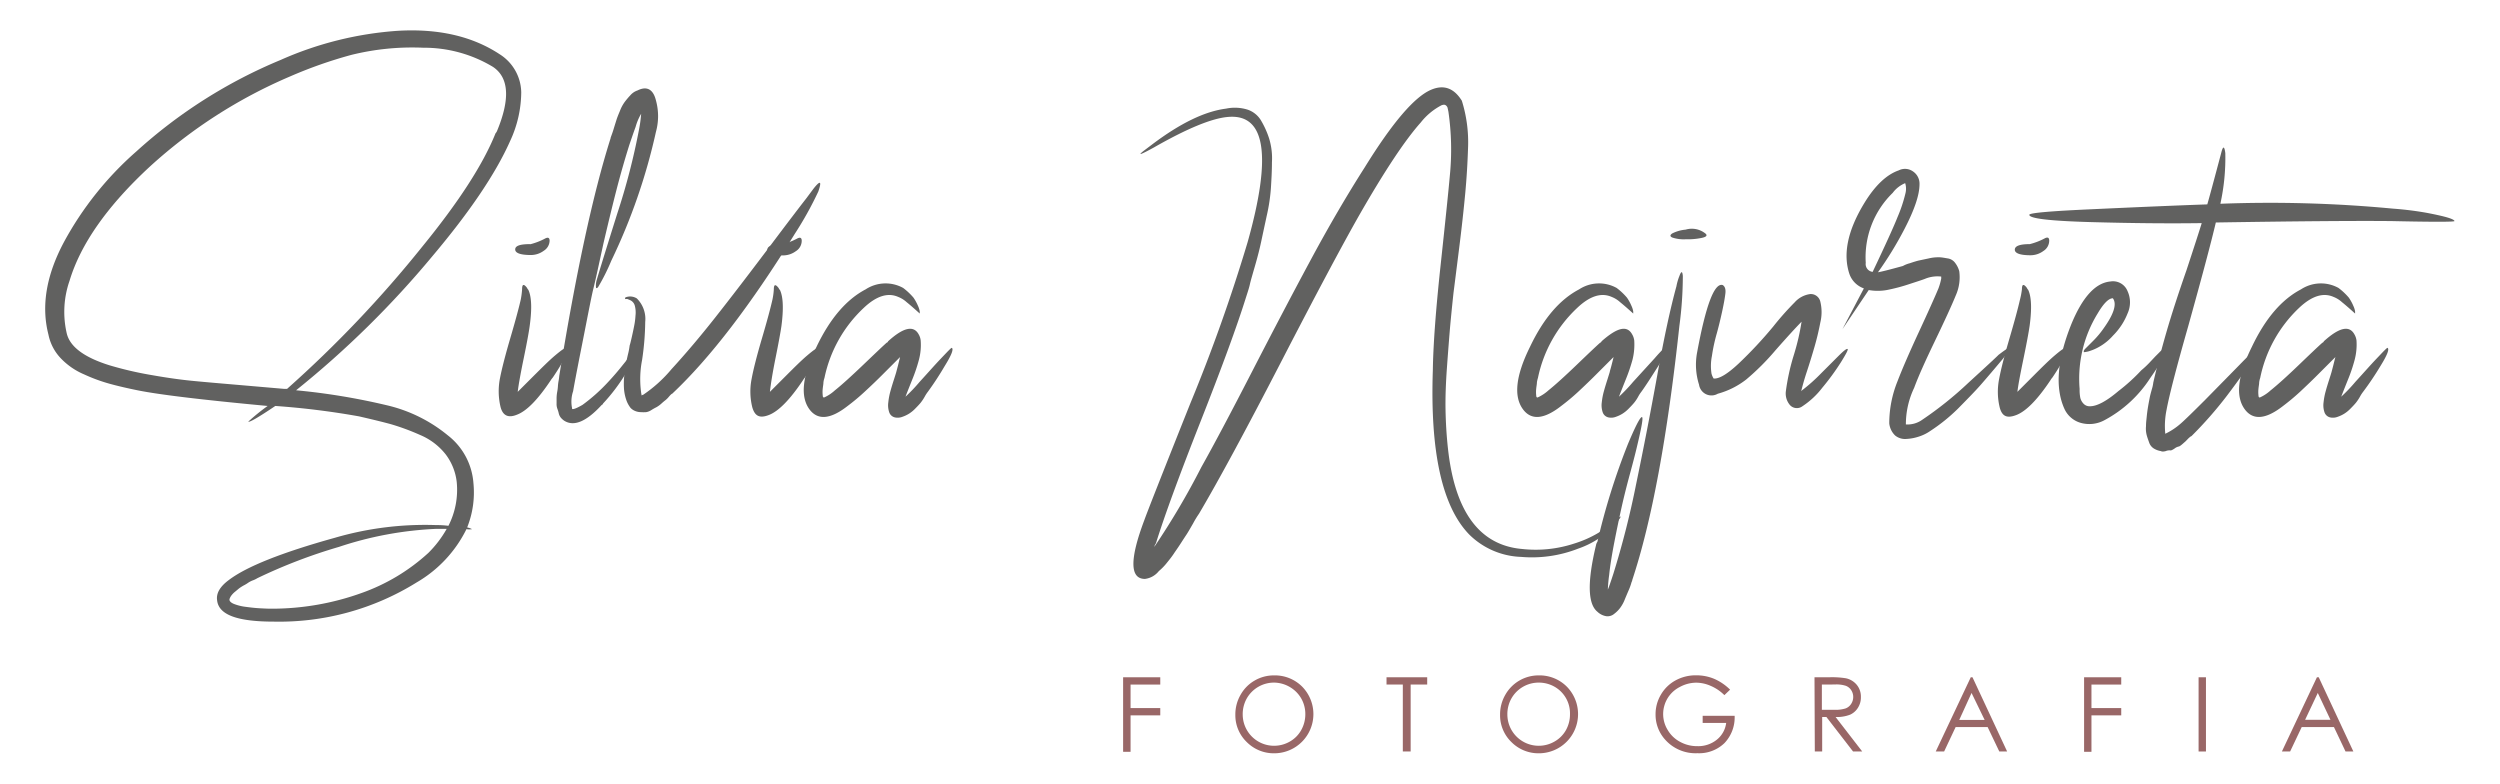 <?xml version="1.0" encoding="UTF-8"?> <svg xmlns="http://www.w3.org/2000/svg" id="Capa_1" data-name="Capa 1" viewBox="0 0 319 100"><defs><style>.cls-1{fill:#616160;}.cls-2{fill:#996767;}</style></defs><path class="cls-1" d="M60.23,67.52a2.05,2.05,0,0,1-.71,0,16.1,16.1,0,0,1-6.36,6.8,33.21,33.21,0,0,1-18.21,5c-4.66,0-7.07-.86-7.25-2.75-.12-.88.38-1.73,1.5-2.56q3.36-2.56,13.53-5.39A41.11,41.11,0,0,1,55.63,67a12.65,12.65,0,0,1,1.59.09,10.1,10.1,0,0,0,1.06-5.57,7.17,7.17,0,0,0-1.41-3.54A8.16,8.16,0,0,0,53.6,55.5a29.53,29.53,0,0,0-3.71-1.37c-1.06-.29-2.42-.62-4.07-1a100.87,100.87,0,0,0-10.69-1.33c-2.19,1.48-3.33,2.13-3.45,2a26.88,26.88,0,0,1,2.47-2q-12.46-1.16-16.61-2c-1.42-.29-2.61-.57-3.58-.84a21.4,21.4,0,0,1-3.23-1.19,8.91,8.91,0,0,1-3-2.08,6.11,6.11,0,0,1-1.55-3q-1.41-5.48,2-11.84a41.85,41.85,0,0,1,9.19-11.5A63.68,63.68,0,0,1,35.83,7.64,44.24,44.24,0,0,1,50.77,3.93q7.78-.45,13,3a5.86,5.86,0,0,1,2.74,4.86A14.92,14.92,0,0,1,65.09,18q-2.75,6.19-9.9,14.67A121.27,121.27,0,0,1,37.78,49.8a83.78,83.78,0,0,1,11.53,1.9,19.05,19.05,0,0,1,7.83,3.85,8.48,8.48,0,0,1,3.27,6.1,12,12,0,0,1-.8,5.65A2.15,2.15,0,0,1,60.23,67.52Zm-23.6-17.9A148.64,148.64,0,0,0,53.86,31.5q7-8.57,9.37-14.49a1,1,0,0,0,.18-.27q2.57-6.18-.53-8.22A17.05,17.05,0,0,0,54,6.09,32.38,32.38,0,0,0,44.85,7,57,57,0,0,0,37,9.76,63.42,63.42,0,0,0,19.13,21.25Q11,28.77,8.87,35.84a12.1,12.1,0,0,0-.35,6.71q.62,2.56,5.48,4.07a45.08,45.08,0,0,0,5.35,1.24q3,.53,5.35.75c1.53.15,3.53.32,6,.53l5.56.48ZM57,67.48H55.72a45.4,45.4,0,0,0-12.46,2.3,68,68,0,0,0-10.43,4,2.76,2.76,0,0,1-.53.26,2.89,2.89,0,0,0-.62.31,4.29,4.29,0,0,1-.58.35,5.21,5.21,0,0,0-.62.4l-.48.4a2.61,2.61,0,0,0-.44.44,1.57,1.57,0,0,0-.27.49c-.06.23.12.44.53.62a6.15,6.15,0,0,0,1.59.39c.65.09,1.25.15,1.81.18s1,.05,1.37.05a33.86,33.86,0,0,0,11.54-2,24.92,24.92,0,0,0,8.53-5.12A13.93,13.93,0,0,0,57,67.48Z"></path><path class="cls-1" d="M66.06,50l2-2c1.07-1.06,2-2,2.79-2.66s1.25-1,1.37-.88c.35.3-.21,1.53-1.68,3.71a2.68,2.68,0,0,0-.27.36Q67.83,52.19,66,52.9c-1.12.47-1.82.16-2.12-.93a8.61,8.61,0,0,1-.09-3.67q.36-1.86,1.33-5.17t1.33-4.91a10,10,0,0,0,.17-1.32c0-.65.21-.71.62-.18a1,1,0,0,0,.18.27c.41.88.47,2.41.17,4.59-.11.83-.36,2.18-.75,4.07S66.18,49,66.06,50Zm1.59-18.83a8.47,8.47,0,0,0,1.86-.71c.41-.23.62-.14.62.27A1.56,1.56,0,0,1,69.38,32a2.75,2.75,0,0,1-1.64.54c-1.3,0-2-.24-2-.71S66.36,31.15,67.65,31.15Z"></path><path class="cls-1" d="M81.27,44.68c.23.11-.21,1.06-1.33,2.82a23.17,23.17,0,0,1-3,4c0,.06-.06.12-.17.18q-2.92,3.18-4.78,2a2.12,2.12,0,0,1-.44-.4,1.37,1.37,0,0,1-.26-.57,4.56,4.56,0,0,0-.18-.58,1.79,1.79,0,0,1-.09-.66v-.71A5.21,5.21,0,0,1,71.1,50a5.44,5.44,0,0,0,.09-.71,5.44,5.44,0,0,1,.09-.71,5.31,5.31,0,0,0,.08-.61q3.19-19.71,6.55-30.32c0-.12.17-.47.35-1.06s.31-1,.4-1.29.23-.64.44-1.14A4.94,4.94,0,0,1,79.72,13a9.93,9.93,0,0,1,.71-.84,2.09,2.09,0,0,1,.92-.62c1.18-.59,2-.16,2.35,1.28a7.53,7.53,0,0,1,0,4A75.24,75.24,0,0,1,78,33.27a26,26,0,0,1-1.68,3.36l-.13.13s-.07,0-.13,0a2.39,2.39,0,0,1,.09-1.06c.29-1,1.16-3.82,2.61-8.44a85.12,85.12,0,0,0,2.78-10.74,16.51,16.51,0,0,0,.27-2,7,7,0,0,0-.71,1.68c-.24.65-.5,1.42-.8,2.3q-.89,2.83-1.63,5.7T77,31.06c-.59,2.71-1,4.63-1.28,5.75S75,40.3,74.28,43.92s-1.09,5.62-1.15,6A4.15,4.15,0,0,0,73,52.1v.09c.18.06.62-.12,1.33-.53a22.25,22.25,0,0,0,3.27-2.92q1-1.07,1.86-2.16L80.73,45C81,44.73,81.15,44.62,81.27,44.68Z"></path><path class="cls-1" d="M103.8,24.08c.42-.53.68-.78.8-.75s.06.4-.18,1.1a44.45,44.45,0,0,1-3,5.4Q93,43.44,85.77,50.24c-.06,0-.19.12-.4.36a3,3,0,0,1-.48.48c-.12.09-.3.24-.53.45a3.47,3.47,0,0,1-.62.44c-.18.09-.38.2-.62.35a1.77,1.77,0,0,1-.66.27,4.73,4.73,0,0,1-.67,0,1.93,1.93,0,0,1-.7-.13,1.7,1.7,0,0,1-.62-.4,3.46,3.46,0,0,1-.58-1.1,5.74,5.74,0,0,1-.26-1.24,10.17,10.17,0,0,1,0-1.51c.06-.61.12-1.1.18-1.45s.16-.86.31-1.51a8.12,8.12,0,0,0,.22-1.15c.06-.17.15-.53.27-1.06s.22-1,.3-1.41a8.93,8.93,0,0,0,.18-1.37A3.37,3.37,0,0,0,81,39a1.06,1.06,0,0,0-.62-.71l-.31-.13a.74.74,0,0,0-.22,0c-.06,0-.09,0-.09-.08s0-.12.18-.18a1.62,1.62,0,0,1,1.32.18,3.69,3.69,0,0,1,1.07,3,34.92,34.92,0,0,1-.4,4.86,12.67,12.67,0,0,0-.14,4,4.16,4.16,0,0,0,.09.53.26.26,0,0,1,.18-.09,17.31,17.31,0,0,0,3.62-3.27q2.75-3,5.57-6.58t6.59-8.58c2.5-3.33,4.17-5.52,5-6.58Z"></path><path class="cls-1" d="M98.24,50l2-2c1.06-1.06,2-2,2.78-2.66s1.25-1,1.37-.88c.36.3-.2,1.53-1.68,3.71a2.89,2.89,0,0,0-.26.36c-1.65,2.47-3.1,3.94-4.33,4.42S96.32,53.06,96,52a8.3,8.3,0,0,1-.09-3.67c.23-1.24.68-3,1.32-5.17s1.09-3.85,1.33-4.91a9,9,0,0,0,.18-1.32c0-.65.2-.71.61-.18a1,1,0,0,0,.18.27q.61,1.32.18,4.59c-.12.83-.37,2.18-.75,4.07S98.35,49,98.24,50Zm1.59-18.83a8.7,8.7,0,0,0,1.85-.71c.41-.23.62-.14.62.27a1.56,1.56,0,0,1-.75,1.32,2.75,2.75,0,0,1-1.64.54c-1.29,0-2-.24-2-.71S98.53,31.15,99.83,31.15Z"></path><path class="cls-1" d="M114.85,45.56l-2,2c-.88.89-1.71,1.68-2.48,2.39a26.12,26.12,0,0,1-2.21,1.85q-3.27,2.56-4.86.45-1.84-2.47.89-8,2.57-5.39,6.27-7.33a4.64,4.64,0,0,1,4.78-.18,8.07,8.07,0,0,1,1.32,1.24,5.82,5.82,0,0,1,.58,1.06,2.7,2.7,0,0,1,.22.7v.27c-.65-.59-1.21-1.08-1.68-1.46a3.44,3.44,0,0,0-1.06-.66q-2-.89-4.42,1.41a16.94,16.94,0,0,0-5,8.93,2.63,2.63,0,0,0-.13.57c0,.21-.06.48-.09.8a3.91,3.91,0,0,0,0,.84c0,.24.1.32.22.26a5.19,5.19,0,0,0,1.32-.88c.89-.71,2.09-1.8,3.63-3.27s2.53-2.42,3-2.83q.09,0,.18-.18c1.94-1.76,3.24-2.06,3.89-.88a1.94,1.94,0,0,1,.26.8,7.38,7.38,0,0,1-.22,2.43,20.48,20.48,0,0,1-.88,2.6c-.38.95-.66,1.65-.84,2.13a20.63,20.63,0,0,0,1.81-1.9c1-1.09,1.89-2.11,2.74-3s1.31-1.39,1.37-1.33q.36.27-.93,2.34A38.55,38.55,0,0,1,118.39,50a4.4,4.4,0,0,0-.4.62,5.86,5.86,0,0,1-.53.79c-.15.18-.37.42-.66.71a4.17,4.17,0,0,1-.8.66,4.11,4.11,0,0,1-.84.4,1.67,1.67,0,0,1-.93.09,1,1,0,0,1-.75-.62,2.77,2.77,0,0,1-.13-1.33,8.42,8.42,0,0,1,.27-1.41c.11-.41.26-.9.44-1.46s.28-.88.31-1,.1-.37.22-.84S114.79,45.8,114.85,45.56Z"></path><path class="cls-1" d="M147.29,69.78a96.82,96.82,0,0,0,6-10.17q2.38-4.24,6.45-12.15t7.52-14.32q3.45-6.41,6.89-11.8,5.31-8.58,8.49-9.9,2.39-1,3.89,1.41a17.75,17.75,0,0,1,.79,6.1c-.06,1.83-.17,3.72-.35,5.66s-.44,4.35-.8,7.2-.59,4.7-.7,5.53c-.24,2.24-.4,3.9-.49,5s-.21,2.61-.35,4.56-.21,3.74-.18,5.39.13,3.3.31,4.95q1.32,12.1,9.46,12.81a15.76,15.76,0,0,0,6.67-.7,14.18,14.18,0,0,0,5-2.74q1.66-1.51.26.26A11.54,11.54,0,0,1,201.39,70a16.19,16.19,0,0,1-7.29,1.06,9.88,9.88,0,0,1-6.59-2.82q-5.22-5.31-4.68-21,.07-4.86,1-13.48T185,22.4a33.67,33.67,0,0,0-.18-8.13c-.06-.3-.1-.49-.13-.58a.64.64,0,0,0-.22-.26c-.12-.09-.3-.08-.53,0a8.2,8.2,0,0,0-2.66,2.21q-3,3.36-7.86,11.85-3.36,5.92-10,18.78T153,65.54a12.64,12.64,0,0,0-.75,1.23c-.44.77-.72,1.24-.84,1.42s-.37.56-.75,1.15-.68,1-.89,1.32-.48.67-.84,1.11a7,7,0,0,1-1.06,1.1,2.69,2.69,0,0,1-1.77,1q-2.91,0-.08-7.51.53-1.5,5.83-14.8a217,217,0,0,0,7.34-20.64q4.68-16.62-2.48-16-3.09.25-9.46,3.89-2.56,1.41-1.32.44l1.06-.8q5.38-4.07,9.46-4.59a5.47,5.47,0,0,1,2.74.13,3.17,3.17,0,0,1,1.76,1.46,11.16,11.16,0,0,1,1,2.25,8.65,8.65,0,0,1,.35,3c0,1.18-.07,2.27-.13,3.27a22.91,22.91,0,0,1-.53,3.54c-.29,1.35-.53,2.46-.71,3.31s-.44,1.89-.79,3.1-.58,2-.66,2.38-.26.93-.49,1.64q-1.68,5.39-5.79,15.82t-5.7,15.56A1.25,1.25,0,0,0,147.29,69.78Z"></path><path class="cls-1" d="M205.89,45.56l-2,2c-.88.89-1.71,1.68-2.47,2.39s-1.51,1.32-2.21,1.85q-3.27,2.56-4.86.45-1.86-2.47.88-8,2.56-5.39,6.27-7.33a4.64,4.64,0,0,1,4.78-.18,8.07,8.07,0,0,1,1.32,1.24,5.82,5.82,0,0,1,.58,1.06,2.7,2.7,0,0,1,.22.7v.27c-.65-.59-1.21-1.08-1.68-1.46a3.44,3.44,0,0,0-1.06-.66q-2-.89-4.42,1.41a16.94,16.94,0,0,0-5,8.93,3.39,3.39,0,0,0-.13.57c0,.21-.06.48-.09.8a3.91,3.91,0,0,0,0,.84c0,.24.1.32.22.26a5.33,5.33,0,0,0,1.33-.88q1.32-1.06,3.62-3.27c1.53-1.47,2.53-2.42,3-2.83q.09,0,.18-.18c2-1.76,3.24-2.06,3.89-.88a2,2,0,0,1,.27.8,8,8,0,0,1-.22,2.43,22.38,22.38,0,0,1-.89,2.6c-.38.95-.66,1.65-.84,2.13a20.63,20.63,0,0,0,1.81-1.9l2.74-3c.86-1,1.31-1.39,1.37-1.33.24.18-.07,1-.92,2.34S210,49.21,209.43,50a4.4,4.4,0,0,0-.4.62,5,5,0,0,1-.53.79c-.15.18-.37.42-.66.71a4.17,4.17,0,0,1-.8.66,4.11,4.11,0,0,1-.84.4,1.65,1.65,0,0,1-.92.09,1,1,0,0,1-.76-.62,2.77,2.77,0,0,1-.13-1.33,8.42,8.42,0,0,1,.27-1.41c.11-.41.26-.9.44-1.46l.31-1c0-.09.1-.37.22-.84S205.84,45.8,205.89,45.56Z"></path><path class="cls-1" d="M214.29,35.22c.24-.65.38-.65.44,0a48.35,48.35,0,0,1-.44,6.36Q212,62.79,208.28,74a.69.69,0,0,1-.09.27,7.69,7.69,0,0,1-.35,1c-.12.27-.28.65-.49,1.15a4.6,4.6,0,0,1-.62,1.15,3.8,3.8,0,0,1-.75.75,1.31,1.31,0,0,1-1,.31,2.13,2.13,0,0,1-1.15-.57c-1.24-1-1.3-3.83-.18-8.49a1.11,1.11,0,0,1,.18-.44,85.79,85.79,0,0,1,3.89-12.46q1.41-3.36,1.77-3.45c.23-.06,0,1.21-.62,3.8-.12.53-.41,1.68-.89,3.45s-.84,3.24-1.1,4.42-.56,2.59-.88,4.24-.55,3.06-.67,4.24a18.34,18.34,0,0,0-.17,1.86c.11-.24.35-.92.7-2a112.37,112.37,0,0,0,2.92-11.5q1.41-6.79,2.7-13.92t2.43-11.27A7,7,0,0,1,214.29,35.22Zm.8-5.92a2.77,2.77,0,0,1,2.56.53c.23.23.06.41-.53.53a8.69,8.69,0,0,1-2,.17,4.63,4.63,0,0,1-1.73-.22c-.32-.14-.32-.32,0-.53A4.74,4.74,0,0,1,215.09,29.3Z"></path><path class="cls-1" d="M231,37.52a1.25,1.25,0,0,1,1.28,1,5.62,5.62,0,0,1,0,2.6c-.21,1.1-.46,2.14-.75,3.14s-.62,2.08-1,3.23-.59,2-.7,2.43l.08-.09a22.7,22.7,0,0,0,2.48-2.21l2.3-2.3c.59-.58.94-.85,1.06-.79s-.22.68-.84,1.68a30.91,30.91,0,0,1-2.39,3.27A10.33,10.33,0,0,1,230,51.83a1.19,1.19,0,0,1-1.59-.13,2.27,2.27,0,0,1-.53-1.81,27.75,27.75,0,0,1,1-4.55,29.4,29.4,0,0,0,1-4.29q-1.14,1.16-3.35,3.67a31,31,0,0,1-3.72,3.71,10.35,10.35,0,0,1-3.62,1.81,1.6,1.6,0,0,1-2.39-1.15,8.42,8.42,0,0,1-.26-4.06q1.68-9.11,3.27-8.66c.29.17.41.53.35,1.06s-.19,1.28-.4,2.25-.44,1.93-.7,2.87a21.71,21.71,0,0,0-.62,2.88,6.4,6.4,0,0,0-.05,2.25,2.26,2.26,0,0,0,.27.62c.71.06,1.77-.58,3.18-1.9a53.43,53.43,0,0,0,4.42-4.73,36.82,36.82,0,0,1,2.74-3.09A3.22,3.22,0,0,1,231,37.52Z"></path><path class="cls-1" d="M255,45.29c1-.76,1.53-1.1,1.59-1s-.3.6-1.06,1.54c-1.24,1.48-2.18,2.58-2.83,3.32s-1.61,1.72-2.87,3A22.46,22.46,0,0,1,246.29,55a5.37,5.37,0,0,1-1.42.7,6,6,0,0,1-1.63.31,2,2,0,0,1-1.42-.44,2.5,2.5,0,0,1-.75-1.55,14.36,14.36,0,0,1,1.06-5.39q.88-2.3,2.7-6.23t2.52-5.61a7.86,7.86,0,0,0,.35-1.24v-.26a4.19,4.19,0,0,0-2,.26q-.18.09-1.95.66a22.9,22.9,0,0,1-3,.8,6.62,6.62,0,0,1-2.3,0l-3.36,5,2.74-5.21A3,3,0,0,1,236,35q-1.32-3.88,1.95-9.19c1.35-2.18,2.8-3.54,4.33-4.07a1.75,1.75,0,0,1,1.81.13,1.88,1.88,0,0,1,.84,1.64c0,1.36-.65,3.27-1.94,5.75a45.34,45.34,0,0,1-3.36,5.48c.41-.06,1.47-.33,3.18-.8a3.6,3.6,0,0,1,.88-.35q.79-.27,1.2-.36l1.23-.26a5.14,5.14,0,0,1,1.33-.14c.32,0,.68.08,1.06.14a1.43,1.43,0,0,1,.93.53A3.1,3.1,0,0,1,250,34.6a5.7,5.7,0,0,1-.44,3.09c-.53,1.3-1.42,3.23-2.65,5.79s-2.13,4.55-2.66,6a10.79,10.79,0,0,0-1.06,4.68,3.25,3.25,0,0,0,2.12-.62,45.61,45.61,0,0,0,5.84-4.68Q254.86,45.47,255,45.29ZM243.1,23.37a3.79,3.79,0,0,0-1.59,1.24,11.45,11.45,0,0,0-3.44,8.93,1,1,0,0,0,.88,1.15q2.48-5.22,3.18-7a18.48,18.48,0,0,0,1-3A2.38,2.38,0,0,0,243.1,23.37Z"></path><path class="cls-1" d="M257.42,50l2-2c1.06-1.06,2-2,2.78-2.66s1.25-1,1.37-.88c.35.3-.21,1.53-1.68,3.71a2.12,2.12,0,0,0-.26.36c-1.65,2.47-3.1,3.94-4.33,4.42s-1.83.16-2.13-.93a8.46,8.46,0,0,1-.08-3.67q.35-1.86,1.32-5.17t1.33-4.91A10,10,0,0,0,258,36.9c0-.65.21-.71.62-.18a1,1,0,0,0,.18.27q.62,1.32.18,4.59c-.12.83-.37,2.18-.76,4.07S257.54,49,257.42,50ZM259,31.15a8.47,8.47,0,0,0,1.86-.71c.41-.23.62-.14.62.27a1.56,1.56,0,0,1-.75,1.32,2.75,2.75,0,0,1-1.64.54c-1.29,0-2-.24-2-.71S257.72,31.15,259,31.15Z"></path><path class="cls-1" d="M276.16,44.59q.54.34-1.77,3.62a15.81,15.81,0,0,1-5.83,5.39,4.05,4.05,0,0,1-3.05.36,3.26,3.26,0,0,1-2.08-1.77q-1.85-4.06.89-10.87,2.12-5.13,4.95-5.4a2,2,0,0,1,2.21,1.24,3.41,3.41,0,0,1,0,2.83,8.24,8.24,0,0,1-1.86,2.83,6.76,6.76,0,0,1-1.81,1.46,6.23,6.23,0,0,1-1.37.57,4.48,4.48,0,0,1-.53.09c-.06-.12,0-.28.22-.49l1-1a11.61,11.61,0,0,0,1.32-1.59q1.95-2.74,1.15-3.8c-.53,0-1.18.65-1.94,1.94a15.86,15.86,0,0,0-2.3,9.63,5.09,5.09,0,0,0,.09,1.15,1.63,1.63,0,0,0,.39.71,1.05,1.05,0,0,0,.84.35c.89,0,2.1-.64,3.63-1.94a23.39,23.39,0,0,0,2.92-2.65,11.37,11.37,0,0,0,1-.93l.79-.84.53-.53a1.28,1.28,0,0,1,.4-.31A.69.69,0,0,1,276.16,44.59Z"></path><path class="cls-1" d="M283.32,26a166.36,166.36,0,0,1,22,.62,41.88,41.88,0,0,1,4.29.53c1.26.24,2.18.45,2.74.62s.84.33.84.44-2.65.12-8,0q-6.81-.07-22.45.18-.89,3.79-3.53,13.26-2.22,7.78-2.75,10.61a10.16,10.16,0,0,0-.17,3.09,8.68,8.68,0,0,0,2-1.33q.7-.61,3.09-3l4.34-4.42c1.29-1.33,2-2,2.12-1.9.29.23-.95,2.18-3.71,5.83a50.42,50.42,0,0,1-4.51,5.13c-.06,0-.19.1-.4.3l-.35.36-.4.35c-.24.21-.4.31-.49.31a1.38,1.38,0,0,0-.53.27c-.26.17-.44.25-.53.22a1.19,1.19,0,0,0-.57.09c-.3.08-.5.07-.62,0a2.47,2.47,0,0,1-.93-.35,1.43,1.43,0,0,1-.57-.75c-.12-.33-.23-.64-.31-.93a3.33,3.33,0,0,1-.09-1.15c0-.47.06-.87.09-1.19s.08-.75.17-1.29.17-.92.22-1.19.15-.62.27-1.06a4.48,4.48,0,0,0,.18-.84q.71-3.09,1.67-6.41T279,34.47q1.5-4.56,1.94-6-6.27.09-14.14-.13t-7.86-.93c0-.24,2.65-.47,7.95-.71q9.28-.43,14.76-.62.36-1.23,1.77-6.54c.23-.94.41-.94.53,0A27.32,27.32,0,0,1,283.32,26Z"></path><path class="cls-1" d="M298,45.56l-2,2c-.88.89-1.71,1.68-2.47,2.39s-1.51,1.32-2.21,1.85q-3.28,2.56-4.87.45-1.85-2.47.89-8,2.56-5.39,6.27-7.33a4.64,4.64,0,0,1,4.78-.18,8.07,8.07,0,0,1,1.32,1.24,5.82,5.82,0,0,1,.58,1.06,2.7,2.7,0,0,1,.22.7v.27c-.65-.59-1.21-1.08-1.68-1.46a3.44,3.44,0,0,0-1.06-.66q-2-.89-4.42,1.41a16.94,16.94,0,0,0-4.95,8.93,2.63,2.63,0,0,0-.13.57c0,.21-.06.48-.09.8a3.91,3.91,0,0,0,0,.84c0,.24.1.32.22.26a5.19,5.19,0,0,0,1.32-.88q1.33-1.06,3.63-3.27c1.53-1.47,2.53-2.42,3-2.83q.09,0,.18-.18c1.95-1.76,3.24-2.06,3.89-.88a2,2,0,0,1,.27.8,7.67,7.67,0,0,1-.23,2.43,20.48,20.48,0,0,1-.88,2.6c-.38.95-.66,1.65-.84,2.13a20.63,20.63,0,0,0,1.81-1.9c1-1.09,1.89-2.11,2.74-3s1.31-1.39,1.37-1.33q.36.27-.93,2.34A38.55,38.55,0,0,1,301.53,50a4.4,4.4,0,0,0-.4.62,5.86,5.86,0,0,1-.53.79c-.15.18-.37.42-.66.71a4.17,4.17,0,0,1-.8.66,4.11,4.11,0,0,1-.84.4,1.67,1.67,0,0,1-.93.09,1,1,0,0,1-.75-.62,2.77,2.77,0,0,1-.13-1.33,8.42,8.42,0,0,1,.27-1.41c.11-.41.26-.9.44-1.46s.28-.88.31-1,.1-.37.22-.84S297.93,45.8,298,45.56Z"></path><path class="cls-2" d="M143.31,86.42h4.74v.93h-3.79v3h3.79v.93h-3.79v4.65h-.95Z"></path><path class="cls-2" d="M162.56,86.18a4.92,4.92,0,0,1,3.6,1.44,5,5,0,0,1-3.52,8.5,4.86,4.86,0,0,1-3.56-1.44,4.75,4.75,0,0,1-1.45-3.48,5,5,0,0,1,.66-2.53,4.79,4.79,0,0,1,1.8-1.83A4.86,4.86,0,0,1,162.56,86.18Zm0,.92a4,4,0,0,0-3.46,2,4.08,4.08,0,0,0-.53,2.06,4,4,0,0,0,4,4,4,4,0,0,0,2-.53,3.79,3.79,0,0,0,1.46-1.46,4.13,4.13,0,0,0,.53-2.06,4,4,0,0,0-.53-2,4,4,0,0,0-1.47-1.46A4.07,4.07,0,0,0,162.6,87.1Z"></path><path class="cls-2" d="M176.92,87.35v-.93h5.19v.93H180v8.54h-1V87.35Z"></path><path class="cls-2" d="M196.33,86.18a4.92,4.92,0,0,1,3.6,1.44,5,5,0,0,1-3.52,8.5,4.86,4.86,0,0,1-3.56-1.44,4.74,4.74,0,0,1-1.44-3.48,5,5,0,0,1,.66-2.53,4.87,4.87,0,0,1,4.26-2.49Zm0,.92a4,4,0,0,0-3.46,2,4.08,4.08,0,0,0-.53,2.06,4,4,0,0,0,4,4,4,4,0,0,0,2-.53,3.82,3.82,0,0,0,1.47-1.46,4.12,4.12,0,0,0,.52-2.06,3.9,3.9,0,0,0-2-3.5A4.07,4.07,0,0,0,196.37,87.1Z"></path><path class="cls-2" d="M220.76,88l-.73.7a5.48,5.48,0,0,0-1.74-1.18,4.64,4.64,0,0,0-1.83-.41,4.41,4.41,0,0,0-2.12.55,3.87,3.87,0,0,0-1.54,5.49,4,4,0,0,0,1.58,1.51,4.5,4.5,0,0,0,2.21.55,3.77,3.77,0,0,0,2.47-.82,3.25,3.25,0,0,0,1.2-2.14h-3v-.91h4.08a4.75,4.75,0,0,1-1.3,3.48,4.66,4.66,0,0,1-3.45,1.29,5.19,5.19,0,0,1-4.16-1.78,4.74,4.74,0,0,1-1.18-3.19,4.87,4.87,0,0,1,.68-2.5,4.8,4.8,0,0,1,1.85-1.81,5.35,5.35,0,0,1,2.66-.66,5.92,5.92,0,0,1,2.27.44A6.67,6.67,0,0,1,220.76,88Z"></path><path class="cls-2" d="M231.53,86.42h1.88a11.07,11.07,0,0,1,2.14.13,2.46,2.46,0,0,1,1.37.83,2.36,2.36,0,0,1,.53,1.56,2.45,2.45,0,0,1-.37,1.36,2.28,2.28,0,0,1-1,.89,4.68,4.68,0,0,1-1.86.3l3.4,4.4h-1.17l-3.4-4.4h-.54v4.4h-.94Zm.94.93v3.22h1.63a4.15,4.15,0,0,0,1.41-.18,1.43,1.43,0,0,0,.7-.58,1.59,1.59,0,0,0,.26-.88,1.56,1.56,0,0,0-.26-.87,1.41,1.41,0,0,0-.68-.55,3.88,3.88,0,0,0-1.39-.17Z"></path><path class="cls-2" d="M251.69,86.42l4.42,9.47h-1l-1.49-3.12h-4.08l-1.47,3.12H247l4.47-9.47Zm-.12,2L250,91.86h3.24Z"></path><path class="cls-2" d="M265.93,86.42h4.74v.93h-3.8v3h3.8v.93h-3.8v4.65h-.94Z"></path><path class="cls-2" d="M280.54,86.42h.94v9.47h-.94Z"></path><path class="cls-2" d="M295.87,86.42l4.42,9.47h-1l-1.48-3.12H293.7l-1.48,3.12h-1.05l4.47-9.47Zm-.12,2-1.62,3.43h3.24Z"></path></svg> 